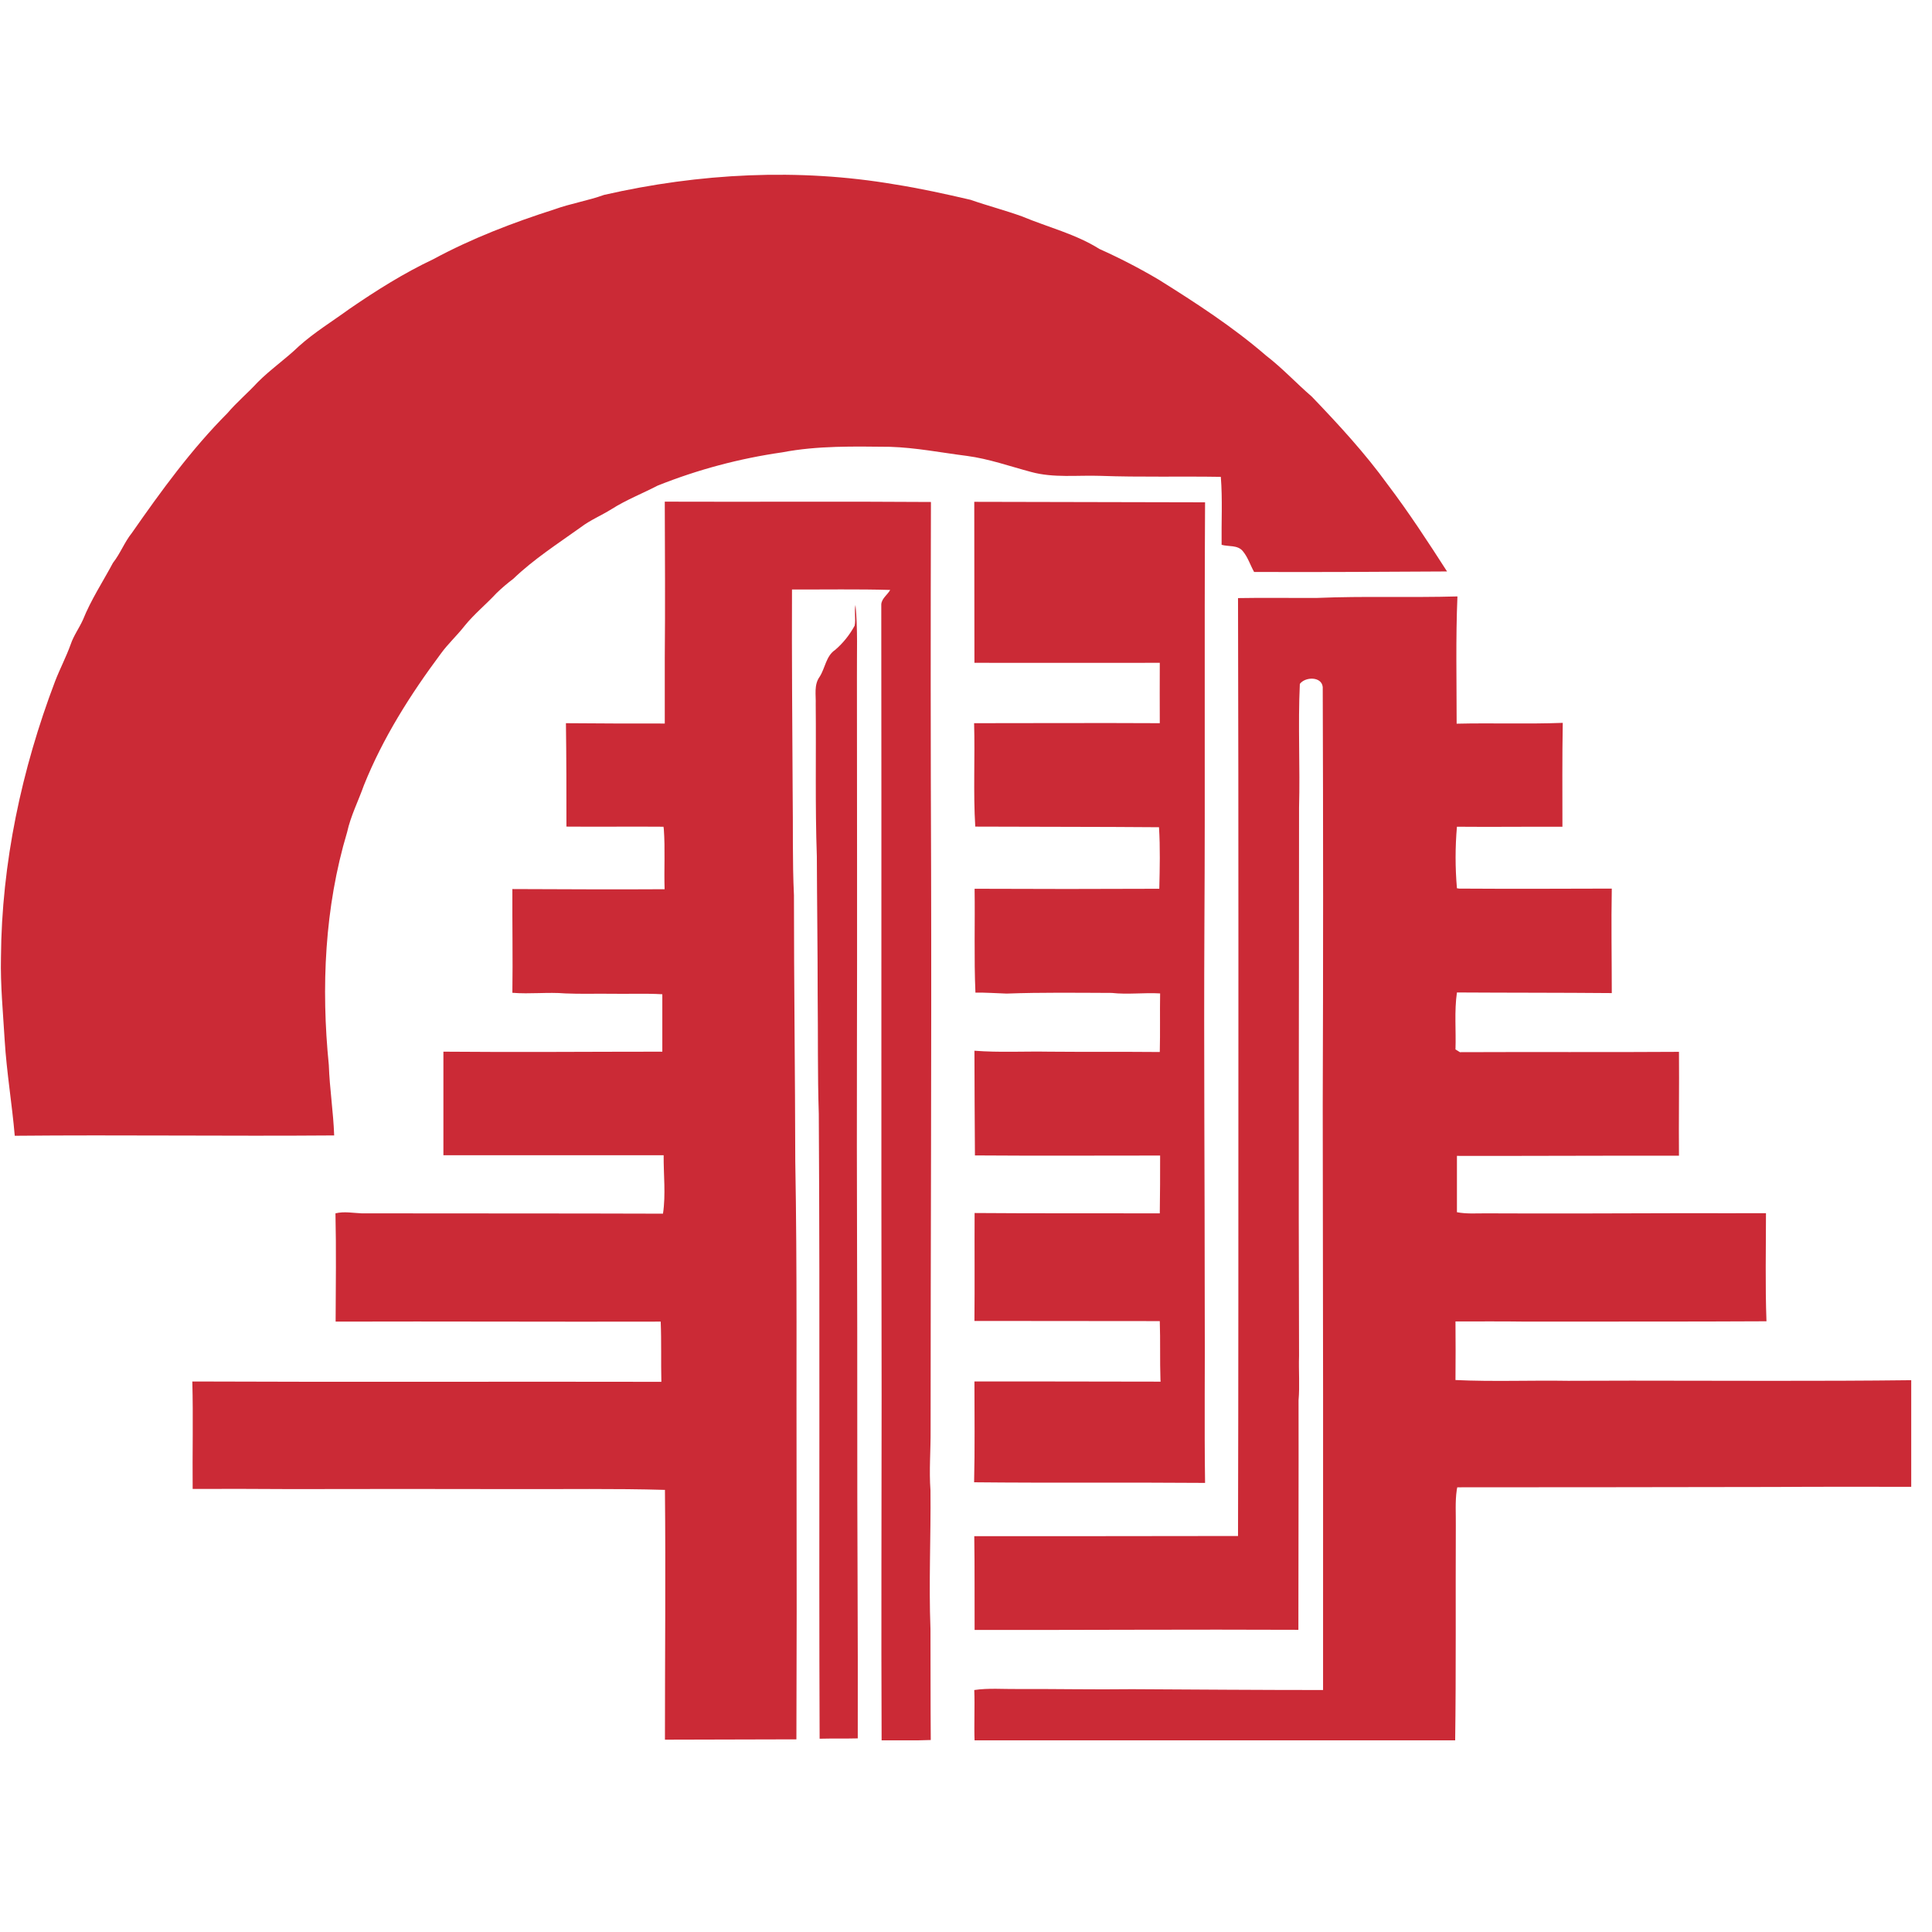<svg xmlns="http://www.w3.org/2000/svg" xmlns:xlink="http://www.w3.org/1999/xlink" width="62" viewBox="0 0 46.5 46.5" height="62" preserveAspectRatio="xMidYMid meet"><defs><clipPath id="e7a3ce0fe0"><path d="M 0 4.043 L 35 4.043 L 35 28 L 0 28 Z M 0 4.043 " clip-rule="nonzero"></path></clipPath><clipPath id="9202ff38cf"><path d="M 4 12 L 23 12 L 23 41.887 L 4 41.887 Z M 4 12 " clip-rule="nonzero"></path></clipPath><clipPath id="0baac21d6a"><path d="M 23 14 L 46 14 L 46 41.887 L 23 41.887 Z M 23 14 " clip-rule="nonzero"></path></clipPath><clipPath id="7d46b9f09c"><path d="M 19 14 L 21 14 L 21 41.887 L 19 41.887 Z M 19 14 " clip-rule="nonzero"></path></clipPath></defs><g clip-path="url(#e7a3ce0fe0)"><path fill="#cb2a36" d="M 26.484 11.453 C 27.449 11.488 28.414 11.461 29.383 11.477 C 29.426 12.02 29.395 12.566 29.402 13.113 C 29.57 13.16 29.785 13.113 29.91 13.262 C 30.035 13.41 30.09 13.598 30.184 13.766 C 31.73 13.773 33.277 13.762 34.828 13.754 C 34.371 13.043 33.91 12.336 33.398 11.66 C 32.852 10.906 32.219 10.219 31.574 9.547 C 31.203 9.227 30.863 8.859 30.473 8.559 C 29.672 7.867 28.781 7.289 27.887 6.73 C 27.426 6.457 26.949 6.211 26.461 5.992 C 25.891 5.633 25.223 5.469 24.605 5.211 C 24.195 5.062 23.77 4.953 23.359 4.809 C 22.754 4.668 22.148 4.535 21.535 4.438 C 19.219 4.043 16.828 4.168 14.539 4.691 C 14.148 4.832 13.734 4.898 13.344 5.039 C 12.344 5.359 11.355 5.738 10.43 6.238 C 9.719 6.574 9.055 6.992 8.406 7.438 C 8 7.734 7.57 7.996 7.195 8.332 C 6.875 8.641 6.508 8.891 6.195 9.207 C 5.961 9.461 5.695 9.684 5.473 9.945 C 4.605 10.816 3.879 11.816 3.176 12.824 C 2.996 13.047 2.898 13.32 2.719 13.547 C 2.477 14 2.188 14.438 1.996 14.918 C 1.906 15.117 1.773 15.297 1.703 15.504 C 1.594 15.809 1.441 16.098 1.324 16.402 C 0.52 18.52 0.039 20.773 0.023 23.043 C 0.008 23.711 0.074 24.375 0.113 25.043 C 0.16 25.809 0.289 26.566 0.355 27.336 C 2.918 27.312 5.48 27.348 8.043 27.328 C 8.023 26.762 7.934 26.203 7.914 25.633 C 7.727 23.762 7.812 21.84 8.355 20.027 C 8.441 19.637 8.625 19.277 8.758 18.902 C 9.215 17.762 9.875 16.719 10.609 15.734 C 10.781 15.496 11 15.297 11.18 15.066 C 11.41 14.781 11.699 14.547 11.949 14.277 C 12.078 14.152 12.211 14.039 12.355 13.93 C 12.848 13.457 13.426 13.086 13.977 12.691 C 14.207 12.516 14.477 12.406 14.719 12.254 C 15.07 12.031 15.461 11.879 15.828 11.688 C 16.797 11.301 17.797 11.035 18.828 10.887 C 19.684 10.723 20.555 10.746 21.418 10.754 C 22.043 10.773 22.656 10.895 23.273 10.973 C 23.801 11.043 24.305 11.223 24.816 11.359 C 25.359 11.508 25.93 11.434 26.484 11.453 Z M 26.484 11.453 " fill-opacity="1" fill-rule="nonzero"></path></g><g clip-path="url(#9202ff38cf)"><path fill="#cb2a36" d="M 22.41 20.895 C 22.398 17.957 22.398 15.02 22.406 12.082 C 20.273 12.066 18.137 12.082 16 12.074 C 16.004 13.328 16.012 14.578 16 15.828 C 16 16.355 16 16.883 16 17.414 C 15.211 17.414 14.414 17.414 13.621 17.406 C 13.633 18.238 13.633 19.066 13.633 19.895 C 14.414 19.902 15.191 19.891 15.969 19.898 L 15.977 19.953 C 16.012 20.438 15.98 20.922 15.996 21.402 C 14.777 21.41 13.555 21.402 12.332 21.398 C 12.328 22.23 12.344 23.062 12.332 23.895 C 12.758 23.93 13.184 23.875 13.605 23.91 C 13.965 23.926 14.324 23.914 14.684 23.918 C 15.102 23.926 15.523 23.906 15.941 23.93 C 15.941 24.391 15.941 24.852 15.941 25.312 C 14.184 25.312 12.426 25.328 10.672 25.312 C 10.672 26.145 10.672 26.977 10.672 27.805 C 12.441 27.805 14.207 27.805 15.973 27.805 C 15.969 28.273 16.027 28.746 15.957 29.211 C 13.539 29.203 11.121 29.207 8.703 29.203 C 8.496 29.195 8.285 29.152 8.074 29.203 C 8.094 30.07 8.082 30.941 8.078 31.809 C 10.688 31.801 13.293 31.816 15.902 31.809 C 15.922 32.297 15.906 32.777 15.918 33.258 C 12.152 33.25 8.391 33.266 4.629 33.25 L 4.629 33.258 C 4.652 34.117 4.629 34.977 4.637 35.836 C 5.426 35.832 6.215 35.836 7.008 35.84 C 8.793 35.836 10.582 35.836 12.371 35.84 C 13.582 35.844 14.793 35.824 16.004 35.859 C 16.023 37.863 16.004 39.867 16.004 41.871 C 17.059 41.867 18.113 41.867 19.168 41.863 C 19.176 39.812 19.176 37.762 19.172 35.711 C 19.164 33.125 19.188 30.539 19.141 27.953 C 19.137 25.82 19.109 23.684 19.109 21.547 C 19.07 20.723 19.09 19.895 19.078 19.07 C 19.07 17.445 19.055 15.816 19.062 14.188 C 19.852 14.191 20.641 14.176 21.426 14.199 C 21.359 14.316 21.223 14.402 21.211 14.543 C 21.219 20.898 21.207 27.254 21.219 33.609 C 21.219 36.367 21.207 39.129 21.219 41.887 C 21.613 41.887 22.004 41.895 22.402 41.879 C 22.395 40.992 22.398 40.102 22.395 39.211 C 22.352 38.098 22.406 36.984 22.395 35.871 C 22.359 35.387 22.402 34.902 22.398 34.418 C 22.398 29.902 22.422 25.398 22.41 20.895 Z M 22.41 20.895 " fill-opacity="1" fill-rule="nonzero"></path></g><path fill="#cb2a36" d="M 29.004 35.691 C 28.984 34.277 29.004 32.859 28.996 31.445 C 28.996 28.387 28.973 25.332 28.988 22.277 C 29.008 18.883 28.984 15.484 29.004 12.09 L 23.449 12.078 C 23.453 13.371 23.449 14.66 23.453 15.953 C 24.941 15.953 26.426 15.957 27.914 15.953 C 27.91 16.438 27.914 16.922 27.914 17.406 C 26.426 17.398 24.938 17.406 23.445 17.406 C 23.469 18.234 23.422 19.066 23.473 19.895 C 24.949 19.902 26.422 19.898 27.895 19.91 C 27.926 20.402 27.914 20.898 27.902 21.391 C 26.422 21.398 24.938 21.398 23.457 21.391 C 23.469 22.223 23.441 23.059 23.477 23.891 C 23.727 23.887 23.977 23.906 24.227 23.914 C 25.066 23.883 25.91 23.895 26.758 23.898 C 27.145 23.941 27.535 23.887 27.922 23.91 C 27.914 24.379 27.926 24.848 27.914 25.32 C 27.027 25.312 26.137 25.32 25.246 25.312 C 24.648 25.301 24.051 25.336 23.453 25.289 C 23.457 26.129 23.457 26.969 23.465 27.809 C 24.949 27.82 26.434 27.812 27.922 27.812 C 27.922 28.277 27.922 28.738 27.914 29.203 C 26.43 29.199 24.941 29.207 23.457 29.195 C 23.453 30.062 23.461 30.926 23.453 31.793 C 24.938 31.793 26.426 31.797 27.914 31.797 C 27.93 32.27 27.914 32.738 27.93 33.207 L 27.934 33.254 C 26.441 33.254 24.945 33.246 23.453 33.25 C 23.453 34.055 23.465 34.863 23.445 35.676 C 25.297 35.695 27.152 35.676 29.004 35.691 Z M 29.004 35.691 " fill-opacity="1" fill-rule="nonzero"></path><g clip-path="url(#0baac21d6a)"><path fill="#cb2a36" d="M 39.266 33.23 C 38.758 33.234 38.25 33.23 37.742 33.234 C 36.84 33.219 35.934 33.258 35.031 33.215 C 35.035 32.742 35.035 32.273 35.031 31.805 C 35.602 31.805 36.168 31.801 36.734 31.809 C 38.664 31.805 40.59 31.812 42.516 31.801 C 42.484 30.938 42.504 30.066 42.504 29.199 C 41.875 29.199 41.246 29.203 40.621 29.199 C 38.996 29.203 37.371 29.211 35.746 29.203 C 35.52 29.203 35.289 29.219 35.066 29.176 C 35.066 28.723 35.066 28.273 35.066 27.82 C 36.848 27.824 38.629 27.812 40.41 27.816 C 40.402 26.984 40.418 26.148 40.41 25.316 C 38.652 25.328 36.895 25.316 35.137 25.324 L 35.031 25.258 C 35.047 24.801 35 24.344 35.066 23.887 C 36.309 23.895 37.551 23.891 38.793 23.902 C 38.793 23.062 38.777 22.223 38.793 21.387 C 37.57 21.391 36.344 21.395 35.121 21.387 L 35.066 21.379 C 35.023 20.883 35.023 20.391 35.066 19.898 C 35.914 19.906 36.762 19.895 37.605 19.898 C 37.605 19.066 37.598 18.23 37.613 17.398 C 36.762 17.43 35.91 17.398 35.059 17.418 C 35.059 16.398 35.035 15.375 35.078 14.355 C 33.953 14.387 32.828 14.344 31.703 14.391 C 31.07 14.395 30.434 14.383 29.797 14.395 C 29.812 20.027 29.805 25.656 29.805 31.289 C 29.805 33.184 29.801 35.074 29.797 36.969 L 29.684 36.969 C 27.605 36.973 25.527 36.973 23.449 36.973 C 23.461 37.727 23.453 38.477 23.457 39.23 C 26.055 39.234 28.652 39.215 31.25 39.227 C 31.25 37.391 31.258 35.555 31.254 33.719 L 31.254 33.703 C 31.285 33.352 31.254 32.992 31.266 32.633 C 31.25 28.234 31.266 23.84 31.266 19.438 C 31.293 18.445 31.238 17.453 31.285 16.461 C 31.414 16.285 31.809 16.277 31.836 16.535 C 31.848 19.891 31.848 23.246 31.836 26.605 C 31.844 31.297 31.848 35.988 31.844 40.676 C 30.312 40.676 28.777 40.664 27.246 40.656 C 26.332 40.668 25.41 40.648 24.492 40.652 C 24.145 40.656 23.793 40.625 23.449 40.676 C 23.465 41.09 23.441 41.504 23.457 41.914 C 23.691 41.953 23.93 41.93 24.168 41.934 C 27.785 41.934 31.406 41.941 35.023 41.934 C 35.047 40.199 35.031 38.465 35.039 36.73 C 35.043 36.438 35.02 36.145 35.062 35.859 L 35.074 35.797 C 37.621 35.797 40.168 35.793 42.715 35.789 C 43.809 35.781 44.906 35.785 46 35.785 C 46 34.93 46 34.074 46 33.219 C 43.758 33.246 41.512 33.23 39.266 33.23 Z M 39.266 33.23 " fill-opacity="1" fill-rule="nonzero"></path></g><g clip-path="url(#7d46b9f09c)"><path fill="#cb2a36" d="M 20.625 25.414 C 20.633 22.379 20.625 19.348 20.625 16.312 C 20.621 15.727 20.648 15.141 20.59 14.559 C 20.555 14.723 20.602 14.895 20.57 15.059 C 20.449 15.281 20.293 15.477 20.102 15.641 C 19.879 15.789 19.863 16.078 19.727 16.289 C 19.586 16.484 19.641 16.727 19.633 16.953 C 19.645 18.172 19.617 19.395 19.66 20.613 C 19.664 21.727 19.68 22.84 19.68 23.953 C 19.691 24.906 19.676 25.859 19.707 26.809 C 19.738 31.82 19.707 36.836 19.727 41.848 C 20.031 41.84 20.34 41.848 20.645 41.84 C 20.652 39.27 20.629 36.699 20.633 34.129 C 20.637 31.23 20.617 28.32 20.625 25.414 Z M 20.625 25.414 " fill-opacity="1" fill-rule="nonzero"></path></g></svg>